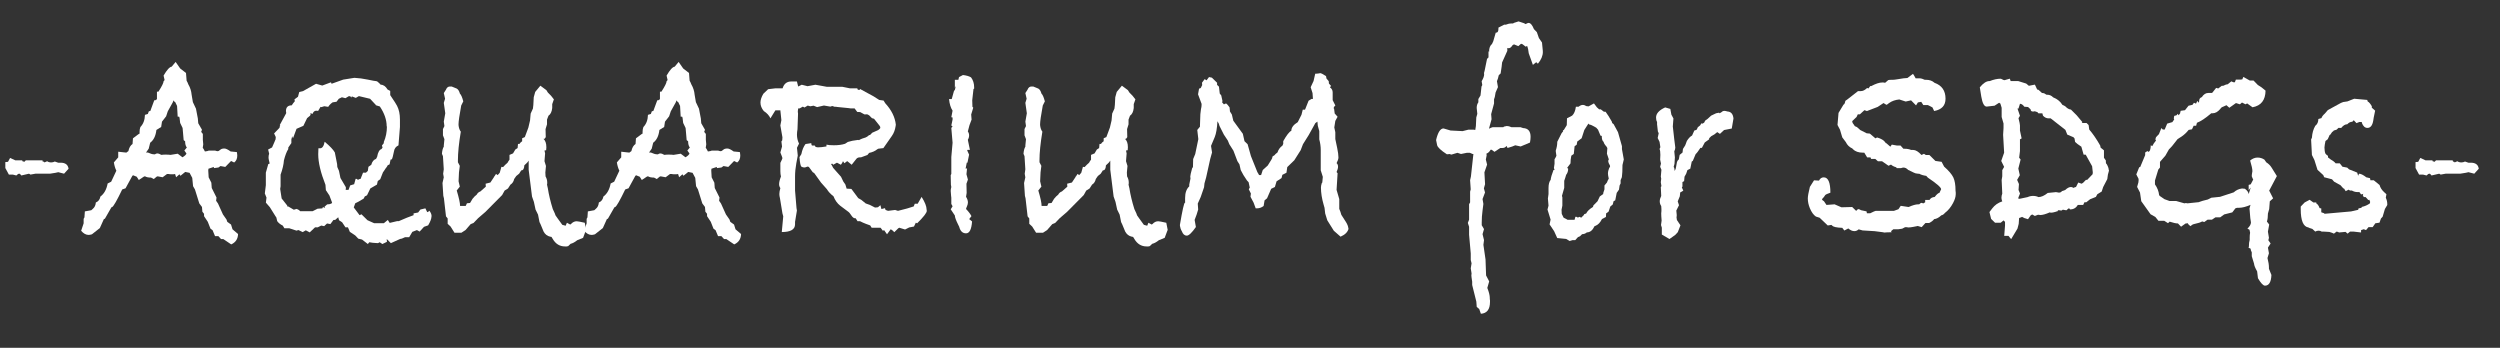 <?xml version="1.0" encoding="UTF-8"?><svg id="b" xmlns="http://www.w3.org/2000/svg" width="614.46" height="85.48" viewBox="0 0 614.46 85.48"><rect x="0" y="0" width="614.46" height="85.48" fill="#333333" stroke="none"/><defs><style>.d{fill:#fff;}</style></defs><g id="c"><g><path class="d" d="M16.87,41.45l-1.12,1.24-1.43-.37-.66,.15-1.38,.22h-3.57l-1.22,.22-.36-.22-1.89,.44c-.2-.29-.37-.44-.51-.44-.2,0-.44,.15-.71,.44l-.87-.22h-.97l-.87-1.61v-1.46l.66-.07,.51-.95,1.27,.58h1.73v.21l.51,.16,.36-.37h4.08l.1,.37,.2-.07,.2,.22,.66-.29c.27,.2,.61,.29,1.02,.29,.27,0,.56-.07,.87-.22l.82,.29h.61c1.15,0,1.8,.49,1.94,1.47Z"/><path class="d" d="M58.51,57.51c-.03,1.22-.6,2.07-1.68,2.56l-1.94-1.31h-.56l-.66-.73h-.82l-.61-1.46-.51-.37-.66-1.68-.92-1.39v-.58l-.41-.51-.1-1.17-.66-.88-1.07-3.43-.46-.8-.2-2.04-.66-1.24-1.07-.22-1.17,.95-.25-.37-.82,.73-.25-.8c-.17,.05-.43,.07-.76,.07-.37,0-.65-.02-.82-.07h-.41l-1.07,.8-1.17-.22h-.2l-.82,.66-.66-.36c-.65,0-1.12-.1-1.43-.29h-.25l-1.33,.88-.51-.8-.92-.37-.2,.22c-.75,1.41-1.29,2.41-1.63,2.99l-.82,.29c-1.29,2.68-2.11,4.11-2.45,4.31l-.2,.07-1.63,2.85h-.2l-1.02,2.26-1.94,1.53c-.34,.1-.61,.15-.82,.15-.65,0-1.26-.34-1.83-1.02l.61-1.83v-1.1l.2-.37,.1-1.46,1.58-.29,.41-.37c.41-.34,.65-.85,.71-1.53,.61-.24,.98-.73,1.12-1.46,.92-.68,1.51-1.75,1.78-3.21l.87-.44,1.27-2.7c-.27-.54-.48-1.22-.61-2.04l1.07-1.24v-1.39l1.99,.22,.51-.37c.17-.83,.51-1.41,1.02-1.75l.1-1.39,1.07-.8c.1-.1,.29-.22,.56-.37v-.44c0-.44,.07-.83,.2-1.17,.71-.73,1.09-1.73,1.12-2.99l.71-.22,.25-.66,.36-.07,.97-2.63h.25l.41-.27v-1.85h.36c.85-1.31,1.27-2.17,1.27-2.56l.25-.29-.25-1.1c.82-1.41,1.48-2.14,1.99-2.19l.97-1.17,1.12,1.61,1.43,1.1,.15,1.9c.17,.29,.31,.58,.41,.88,.48,.83,.75,1.68,.82,2.56l.31,1.83,.76,1.61,.46,2.41,.1,1.17,.92,1.61-.2,.51,.41,.51v1.46l.1,1.1c-.1,.73-.15,1-.15,.8l.25,.37,.31,.58c.44-.05,.76-.12,.97-.22h1.53c.27,.1,.48,.15,.61,.15,.2,0,.42-.11,.64-.33,.22-.22,.57-.33,1.04-.33,.34,0,.85,.24,1.53,.73l1.53,.15c.07,.39,.1,.68,.1,.88,0,.73-.25,1.29-.76,1.68l-.76-.37-1.43,1.46-1.17-.22-.51,.36-1.12,.15v-.29l-1.33,.44-.05,.44,.1,1.68,.66,1.31,.1,1.31,1.17,2.34-.1,.8,.46,.66,1.22,2.7,.87,1.24,.2,.58,.92,.66,.36,1.17,1.38,1.17Zm-12.59-19.72h-.05l-.56-.8,.61-.73c-.28-.34-.42-.85-.42-1.53l-.36-.29-.26-2.98-.6-1.25-.15-1.25-.1-.29h-.36l-.15-2.63-.46-.95-.25-.15-.15-.29-.2,.51-1.22,2.19-.41,1.24-1.02,1.31-.2,1.31-1.17,.73c-.17,1.46-.68,2.51-1.53,3.14l-.36,1.46-.66,.95h.46c.61,.29,1.12,.44,1.53,.44h.2c.2-.15,.41-.22,.61-.22,.24,0,.51,.1,.82,.29l.2,.07c.2-.05,.53-.07,.97-.07,.54,0,.95,.02,1.22,.07l1.78-.29,1.17,.88c.58-.34,.92-.68,1.02-1.02,0,.05,.02,.07,.05,.07v.07Z"/><path class="d" d="M106.05,53.2c0,.54-.27,1.27-.82,2.19l-1.02,.36-1.07,1.17-.67-.37-1.13,.44-.77,1.31h-1.02c-.55,.28-.94,.42-1.18,.42l-2.3,1.04-1.02-1.02,.05,.7-1.12,.54-.66-.44-.41,.22-.66-.04c-.34,0-.83-.06-1.48-.18l-.36,.44-1.43-1.1-.92-.22-.76-.8-1.32-.88-.46-1.1h-.61l-.82-1.24-.76-.51-.2-.73-.76,.66h-.41l-.76,1.02-.82-.15-.71,.66-.71-.15-.87,.44h-.66l-1.31,1.24-.96-.51-.76,.44-1.06-.51-.46,.15-1.77-.58h-1.21l-.4-.66c-.61-.29-1.06-.66-1.37-1.1l-.2-.88-.25-.37-1.37-2.19-.96-1.1,.15-1.24-.41-1.02,.25-2.04v-3.07l.6-2.12c.21,0,.32-.07,.32-.22,0-.1-.04-.29-.13-.58-.08-.29-.13-.56-.13-.8,0-.34,.05-.66,.15-.95l-.25-1.02,.97-.51c.17-.39,.37-.85,.61-1.39,0-.05,.03-.13,.1-.26,.07-.12,.12-.23,.15-.33l.05-.58-.41-.88,1.33-1.39,.1-.51,.1-.15h-.15l1.58-2.9v-.29c-.03-.1-.05-.17-.05-.22,0-.97,.48-1.45,1.43-1.45,.17-.29,.42-.63,.76-1.02l-.1-.44,.87-.65,.31-1.16,.92-.22,3.21-1.81,1.53,.44,2.14-.8,.15,.36,2.85-1.02,2.75-.44c1.05,.05,2.16,.2,3.31,.44,1.15,.24,1.83,.37,2.04,.37s.51,.22,.92,.66l.2,.22c.65,0,1.21,.39,1.68,1.17l.66,.37v1.02c1.02,1.51,1.58,2.39,1.68,2.63,.48,.93,.71,2.04,.71,3.36v1.83c-.1,1.07-.22,2.58-.36,4.53-.65,.29-1.02,.8-1.12,1.53-.2,1.02-.37,1.66-.51,1.9l-.31,.07-.25,1.17-.46,.22-.15,.29-.15,.22c-.14,.15-.32,.41-.56,.8l-.31,.44-.66,1.68-.61,.44-.2,.88-1.63,.95-.81,1.68-.56,.29-.25,.51-1.22,.73-.87,.44-.36,1.02,1.43,1.9,.46-.22,1.48,1.46,1.63,.73h2.4l.97-.8,.46,.73,1.84-.44h.41c1.43-.63,2.63-1.12,3.62-1.46v-.44l1.12-.22,.56-.73,1.22-.29,.46,.95c.27-.1,.44-.22,.51-.37,.37,.44,.56,.9,.56,1.39Zm-11.01-22.14c0-1.6-.56-3.23-1.68-4.89-.85-.24-1.17-.36-.97-.36l-1.43-1.53-2.75-.66-.76,.44-.97-.37-.15,.29-.2-.29-.36-.07-.87,.51-.87-.22-.76,.37-.56,.73-.97,.15c-.48,.34-.83,.71-1.07,1.1l-.97-.15-.71,.22-.2-.07-.61,1.02c-.1-.05-.25-.07-.46-.07-.41,0-.71,.27-.92,.8l-.51-.22,.05,.37-.15,.29-.71,.58-.92,1.9-1.68,.73-.87,2.34-.2-.51c-.03,.15-.1,.41-.2,.8v.88l-.76,1.1v.37c-.41,.63-.76,1.56-1.07,2.78-.07,1.02-.34,2.19-.82,3.51v2.85l-.1,.66,.36,2.34,1.38,1.75v.22h.25l1.36,.8c.6-.15,.79-.22,.55-.22,.44,.1,.77,.29,1.01,.58h3.07l1.21-.61,1.17-.08,.15-.33,.46,.22v-.29l-.25,.15,.82-.73c.41,0,.76-.07,1.07-.22l.15-.22-.66-1.75-.87-1.31-.1-1.31c-1.19-3.02-1.78-5.52-1.78-7.52,0-.63,.02-1.12,.05-1.46h.41c.54,0,.92-.54,1.12-1.61,1.29,1.07,2.12,1.95,2.5,2.63l.56,2.85,.05,.73,.41,.95,.36,1.75,1.33,2.26v.37c-.03,.15-.05,.24-.05,.29h.71l.41-1.1,.97-.29,.36-1.31h.2c.2,0,.31,.1,.31,.29,.24-.19,.48-.29,.71-.29l.61-1.53h.71l.46-.43,.15-1.01,.7-.49c.2-.78,.6-1.26,1.18-1.46l.26-.51c.2-1.12,.56-1.75,1.07-1.9l.26-.36-.15-.51,.46-.58v-.29c.51-1.17,.76-2.43,.76-3.79Z"/><path class="d" d="M144.02,56.56l-.71,1.9-1.43,.58c-.61,.49-1.16,.78-1.63,.88l-.61,.58c-.07,0-.19,.02-.36,.07h-.41c-1.29,0-2.29-.61-3.01-1.83l-.31-.51-.36-.07c-.68-.15-1.21-.56-1.58-1.24-.24-.58-.49-1.19-.76-1.83l-.25-.51-.36-1.83-.61-1.24-.41-1.9-.46-1.31-.82-6.57v-2.26l-.31,.44-.76,.73c-.03,.83-.29,1.24-.76,1.24l-.51,.8-.71,.58-.51,.73c-.14,.63-.44,1.1-.92,1.39l-.61,.95-.82,.51-.61,1.1-4.13,4.16-1.78,1.53-1.12,1.17-.71,.29-1.27,1.46-1.02,.66h-1.68l-.97-1.54-.71-.66v-1.32l-.41-.51-.51-4.46-.15-.59-.2-3.15,.31-1.39-.15-.88,.15-1.1-.2-3.22-.25-.59c.06-.78,.21-1.37,.46-1.76v-.29l.15-1.54-.36-.95v-1.54l.36-.73-.15-1.1,.36-2.05-.36-2.56,.31-1.02-.31-1.39,.52-.81c.21-.54,.54-.8,.99-.8h.42l1.25,.51c.35,.2,.61,.61,.78,1.24,.28,.24,.56,.88,.83,1.9l-.51,1.02c-.44,2.39-.66,3.92-.66,4.6v.22c.07,.68,.25,1.22,.56,1.61-.48,2.87-.71,5.21-.71,7.01v.51l.46,.88-.2,1.61-.1,2.19,.31,1.31-.76,.95c.54,1.8,.82,3.07,.82,3.8h1.38c.07-.19,.17-.41,.31-.66l.76-.07,.61-1.02c.34-.44,.68-.78,1.02-1.02,.2-.39,.51-.66,.92-.8l1.33-1.17-.05-.73,1.17-.29,.87-1.31,.05-.15,.1-.07,.36-.58,.41,.29,.51-.58,.41-1.46,.41,.07c.34-.39,.71-.75,1.12-1.1l.15-.29,.31-.44v-1.17l.87-.37,.56-.95,.56-.36,.1-1.02h.36c.14-.24,.36-.46,.66-.66v-.73l.66-.29,.87-2.34,.41-1.75,.15-1.68,.56-1.24,.1-.88,.1-1.9,.36-1.31,1.27-1.53,1.48,1.1,.36,.58c.54,.49,1.04,1.05,1.48,1.68l-.41,1.17v.95c-.1,.93-.41,1.56-.92,1.9l-.36,.95v1.17l-.36,1.17,.05,1.97c-.14,.29-.29,.44-.46,.44-.03,0-.08-.02-.15-.07,.51,.44,.76,1.14,.76,2.12,0,.34-.02,.58-.05,.73l-.41,.07,.15,.73-.15,1.9,.36,1.17-.15,1.61c.03,.2,.05,.51,.05,.95,.27,.49,.41,.97,.41,1.46v.29c-.03,.1-.05,.2-.05,.29l.2,.88c.24,1.56,.64,3.26,1.22,5.11l.51,1.1,.15,.44,.51,.73,1.17,1.61,.82,.22,.31-.73,.82,.44,.2-.15c.41-.44,.87-.66,1.38-.66,.24,0,.9,.12,1.99,.37l.36,1.83Z"/><path class="d" d="M182.14,57.51c-.03,1.22-.6,2.07-1.68,2.56l-1.94-1.31h-.56l-.66-.73h-.82l-.61-1.46-.51-.37-.66-1.68-.92-1.39v-.58l-.41-.51-.1-1.17-.66-.88-1.07-3.43-.46-.8-.2-2.04-.66-1.24-1.07-.22-1.17,.95-.25-.37-.82,.73-.25-.8c-.17,.05-.43,.07-.76,.07-.37,0-.65-.02-.82-.07h-.41l-1.07,.8-1.17-.22h-.2l-.82,.66-.66-.36c-.65,0-1.12-.1-1.43-.29h-.25l-1.33,.88-.51-.8-.92-.37-.2,.22c-.75,1.41-1.29,2.41-1.63,2.99l-.82,.29c-1.29,2.68-2.11,4.11-2.45,4.31l-.2,.07-1.63,2.85h-.2l-1.02,2.26-1.94,1.53c-.34,.1-.61,.15-.82,.15-.65,0-1.26-.34-1.83-1.02l.61-1.83v-1.1l.2-.37,.1-1.46,1.58-.29,.41-.37c.41-.34,.65-.85,.71-1.53,.61-.24,.98-.73,1.12-1.46,.92-.68,1.51-1.75,1.78-3.21l.87-.44,1.27-2.7c-.27-.54-.48-1.22-.61-2.04l1.07-1.24v-1.39l1.99,.22,.51-.37c.17-.83,.51-1.41,1.02-1.75l.1-1.39,1.07-.8c.1-.1,.29-.22,.56-.37v-.44c0-.44,.07-.83,.2-1.17,.71-.73,1.09-1.73,1.12-2.99l.71-.22,.25-.66,.36-.07,.97-2.63h.25l.41-.27v-1.85h.36c.85-1.31,1.27-2.17,1.27-2.56l.25-.29-.25-1.1c.82-1.41,1.48-2.14,1.99-2.19l.97-1.17,1.12,1.61,1.43,1.1,.15,1.9c.17,.29,.31,.58,.41,.88,.48,.83,.75,1.68,.82,2.56l.31,1.83,.76,1.61,.46,2.41,.1,1.17,.92,1.61-.2,.51,.41,.51v1.46l.1,1.1c-.1,.73-.15,1-.15,.8l.25,.37,.31,.58c.44-.05,.76-.12,.97-.22h1.53c.27,.1,.48,.15,.61,.15,.2,0,.42-.11,.64-.33,.22-.22,.57-.33,1.04-.33,.34,0,.85,.24,1.53,.73l1.53,.15c.07,.39,.1,.68,.1,.88,0,.73-.25,1.29-.76,1.68l-.76-.37-1.43,1.46-1.17-.22-.51,.36-1.12,.15v-.29l-1.33,.44-.05,.44,.1,1.68,.66,1.31,.1,1.31,1.17,2.34-.1,.8,.46,.66,1.22,2.7,.87,1.24,.2,.58,.92,.66,.36,1.17,1.38,1.17Zm-12.59-19.72h-.05l-.56-.8,.61-.73c-.28-.34-.42-.85-.42-1.53l-.36-.29-.26-2.98-.6-1.25-.15-1.25-.1-.29h-.36l-.15-2.63-.46-.95-.25-.15-.15-.29-.2,.51-1.22,2.19-.41,1.24-1.02,1.31-.2,1.31-1.17,.73c-.17,1.46-.68,2.51-1.53,3.14l-.36,1.46-.66,.95h.46c.61,.29,1.12,.44,1.53,.44h.2c.2-.15,.41-.22,.61-.22,.24,0,.51,.1,.82,.29l.2,.07c.2-.05,.53-.07,.97-.07,.54,0,.95,.02,1.22,.07l1.78-.29,1.17,.88c.58-.34,.92-.68,1.02-1.02,0,.05,.02,.07,.05,.07v.07Z"/><path class="d" d="M225.41,54.88l-.31-.15-.46,.95-1.17,.22-1.02,.51-1.43-.44-.25,.15-.97,.95c-.24-.29-.53-.54-.87-.73l-.92,1.24-.71-1.02-.31,.15c-.1-.15-.21-.29-.33-.44-.12-.15-.2-.24-.23-.29h-2.19l-.36-.58c-.27-.1-.61-.22-1.02-.37-.51-.19-1-.41-1.48-.66h-.61l-.46-.73h-.2c-.27,0-.57-.24-.89-.73-.32-.49-.54-.75-.64-.8-.68-.49-1.38-1.01-2.09-1.57-.71-.56-1.26-1.33-1.63-2.3-.71-.54-1.26-1.12-1.63-1.75l-1.43-1.61-1.68-2.34-.36-.22-.97-1.31-.36-.07-.15,.07c-.2,.1-.41,.15-.61,.15s-.43-.06-.66-.18c-.24-.12-.41-.91-.51-2.37l.46-.73c.2-1.02,.54-1.85,1.02-2.48l1.43-.22v.15c0,.15,.05,.29,.15,.44h.71c.03,.29,.31,.44,.82,.44s1.19-.07,2.04-.22v-.44c.41,.1,1.02,.15,1.83,.15,1.09,0,2-.12,2.75-.37l.66-.44,1.12-.29,1.43-.22,.2,.07,.25-.15c.27-.15,.73-.32,1.38-.51l.41-.22,.46-.37h.2l.56-.58,1.48-.66c.34-.24,.51-.44,.51-.58,0-.19-.08-.39-.26-.58l-1.28-1.61-.51-.15-.31-.29c-.2-.29-.49-.51-.87-.66l-.66,.03-1.07-.58-.71-.03-.66-.88h-1.02l-.51-.07-2.9-.29-.15-.07-.2,.07-.71-.22-.46,.15-1.58-.27-1.68,.39-.87-.35-.81,.15-.62-.18-.8,.48-.41-.22-.77,.44h-.36c-.07,.39-.1,.68-.1,.88,0,.1,.02,.2,.05,.29v.29l-.13,3.67c-.08,.44-.13,.88-.13,1.32,0,.78,.17,1.52,.51,2.2l-.51,1.03,.2,1.91-.36,1.91c-.2,1.08-.31,2.18-.31,3.3v3.38l.36,4.33,.1,.59-.46,2.79v.59c0,1.27-1.09,1.91-3.26,1.91l.36-3.87-.2-.73-.61-3.72c-.1-.39-.15-.73-.15-1.02,0-.39,.08-.88,.25-1.46-.2-.29-.31-.61-.31-.95,0-.49,.15-1.12,.46-1.9-.1-.39-.15-.83-.15-1.31v-2.04c.34-.68,.51-1.07,.51-1.17s-.17-.56-.51-1.39l.41-1.46-.15-1.24,.2-.29,.05-.73-.51-2.92,.25-1.31-.25-2.41h-1.22l-1.22,1.97c-.31-.69-.85-1.29-1.63-1.79-.54-.65-.82-1.34-.82-2.09,0-.65,.24-1.37,.71-2.16l1.17-1.12,1.83-.22h1.73c.34-1.12,1.05-1.68,2.14-1.68h1.38l.31,1.24,.87-.44,1.43,.36,1.94-.36,2.8,.51h3.82l1.83,.37h1.83l.15,.37h.51v-.22l3.36,1.83,1.38,.88,1.07,.15,.41,.66c1.53,1.66,2.4,3.41,2.6,5.26l-.05,.37c-.14,.93-.44,1.73-.92,2.41l-2.09,2.99-1.27,.15-.25,.15c-.54,.44-1.21,.73-1.99,.88l-.41,.51-1.58,.58h-.25c-.34,0-.61,.1-.82,.29l-1.22,1.53-1.07-.88-.15,.07-.56,.44-.36-.51c-.07,.24-.24,.54-.51,.88l-.97-.51-.92,.51-.25-.29-.31,.14,.15,.15,.41,.79,1.92,2.16,.56,1.17,.51,.73,.31,1.02,1.17,.07,1.68,2.26,.77,.44,1.07,.87,1.02,.36,1.27,.65,.71-.07,.61-.51,.25,.95,.87-.22,.15,.44,.61,.22,1.73-.22,.71,.22,2.24-.58,1.63-.51,.26-.66h.71l.97-1.68c.82,1.31,1.22,2.34,1.22,3.07l.05,.36c0,.49-.82,1.53-2.45,3.14Z"/><path class="d" d="M239.42,21.8l-.15,.07-.31,2.77,.05,1.61,.2,.22-.51,1.68,.1,1.24-.52,1.39c-.15,.63-.29,1.14-.4,1.53,.21,.29,.31,.61,.31,.95,0,.39-.1,.76-.31,1.1l.51,2.48h-.61l-.05,.15,.46,1.02-.4,1.97h-.17l-.29,1.46c.17,0,.29-.02,.36-.07l-.15,1.46,.36,1.31-.36,1.02,.05,2.26-.15,.95c.31,.49,.46,.95,.46,1.39,0,.29-.08,.61-.23,.95-.15,.34-.23,.56-.23,.66,.61,.63,1.05,1.22,1.33,1.75l-.56,.73,.71,.58c-.14,1.95-.63,2.92-1.48,2.92s-1.41-.54-1.68-1.61l-.25-.51c-.54-1.07-.82-1.83-.82-2.26l-1.02-1.53,.46-.73-.31-.58v-1.53l-.06-.51c-.06-.49-.09-.88-.09-1.17s.05-.61,.15-.95l-.1-.58-.05-2.34,.15-.29v-4.16l.31-3.51-.31-3.65,.31-.37-.31-.22,.31-1.46v-.51l-.31-.07,.31-1.61c-.46-.68-.75-1.63-.87-2.85h.66l.61-2.19,.1,.15,.31-1.17-.25,.44v-1.97h.87l.15-.66,.97-.51c.85,.1,1.51,.29,1.99,.58,.51,.68,.76,1.49,.76,2.41v.36Z"/><path class="d" d="M286.97,56.56l-.71,1.9-1.43,.58c-.61,.49-1.16,.78-1.63,.88l-.61,.58c-.07,0-.19,.02-.36,.07h-.41c-1.29,0-2.29-.61-3.01-1.83l-.31-.51-.36-.07c-.68-.15-1.21-.56-1.58-1.24-.24-.58-.49-1.19-.76-1.83l-.25-.51-.36-1.83-.61-1.24-.41-1.9-.46-1.31-.82-6.57v-2.26l-.31,.44-.76,.73c-.03,.83-.29,1.24-.76,1.24l-.51,.8-.71,.58-.51,.73c-.14,.63-.44,1.1-.92,1.39l-.61,.95-.82,.51-.61,1.1-4.13,4.16-1.78,1.53-1.12,1.17-.71,.29-1.27,1.46-1.02,.66h-1.68l-.97-1.54-.71-.66v-1.32l-.41-.51-.51-4.46-.15-.59-.21-3.15,.31-1.39-.15-.88,.15-1.1-.2-3.22-.25-.59c.06-.78,.21-1.37,.46-1.76v-.29l.15-1.54-.36-.95v-1.54l.36-.73-.15-1.1,.36-2.05-.36-2.56,.31-1.02-.31-1.39,.52-.81c.21-.54,.54-.8,.99-.8h.42l1.25,.51c.35,.2,.61,.61,.78,1.24,.28,.24,.56,.88,.83,1.9l-.51,1.02c-.44,2.39-.66,3.92-.66,4.6v.22c.07,.68,.25,1.22,.56,1.61-.48,2.87-.71,5.21-.71,7.01v.51l.46,.88-.2,1.61-.1,2.19,.31,1.31-.76,.95c.54,1.8,.81,3.07,.81,3.8h1.38c.07-.19,.17-.41,.3-.66l.77-.07,.61-1.02c.34-.44,.68-.78,1.02-1.02,.2-.39,.51-.66,.92-.8l1.33-1.17-.05-.73,1.17-.29,.87-1.31,.05-.15,.1-.07,.36-.58,.41,.29,.51-.58,.41-1.46,.41,.07c.34-.39,.71-.75,1.12-1.1l.15-.29,.31-.44v-1.17l.87-.37,.56-.95,.56-.36,.1-1.02h.36c.13-.24,.36-.46,.66-.66v-.73l.66-.29,.87-2.34,.41-1.75,.15-1.68,.56-1.24,.1-.88,.1-1.9,.36-1.31,1.27-1.53,1.48,1.1,.36,.58c.54,.49,1.04,1.05,1.48,1.68l-.41,1.17v.95c-.1,.93-.41,1.56-.92,1.9l-.36,.95v1.17l-.36,1.17,.05,1.97c-.14,.29-.29,.44-.46,.44-.04,0-.09-.02-.15-.07,.51,.44,.76,1.14,.76,2.12,0,.34-.02,.58-.05,.73l-.41,.07,.15,.73-.15,1.9,.36,1.17-.15,1.61c.03,.2,.05,.51,.05,.95,.27,.49,.41,.97,.41,1.46v.29c-.03,.1-.05,.2-.05,.29l.21,.88c.24,1.56,.64,3.26,1.22,5.11l.51,1.1,.15,.44,.51,.73,1.17,1.61,.82,.22,.3-.73,.82,.44,.2-.15c.41-.44,.87-.66,1.38-.66,.24,0,.9,.12,1.99,.37l.36,1.83Z"/><path class="d" d="M331.46,56.2c-.21,.83-.86,1.48-1.97,1.97l-1.66-1.46-1.6-2.56-.52-1.68-.16-1.39-.21-.73c-.45-1.56-.67-2.97-.67-4.24,0-.29,.06-.66,.2-1.1l.13-.15,.13-1.39-.51-1.61v-4.97c0-.88-.12-1.75-.36-2.63v-2.04l-.36-1.31-.1-1.02-.51,.37-1.62,2.92-1.42,2.27-.56,1.46-1.57,2.48-1.73,1.68-.2,1.39-1.01,.51-.2,.8-1.22,.8-.41,1.39-.91,.44-1.02,2.34-.61,.51c-.04,.24-.11,.7-.23,1.38-.51,.39-1.06,.58-1.64,.58h-.31l-.51-1.39-.77-1.46,.1-.8-.51-1.02,.25-.51-.05-.07-.25-1.17-.41-.44c-.65-.92-1.16-1.78-1.53-2.56l-.31-1.39-.51-.8-.97-2.56-1.02-1.61-.36-.88-.97-1.46-1.07-2.12c-.07-.39-.24-.78-.51-1.17-.1,1.75-.32,3.04-.66,3.87l-.92,2.19,.25,1.61-.45,1.61-1,4.53-.41,1.46-.1,.95-.83,2.41-.72,1.61,.1,1.46c-.21,.78-.49,1.63-.87,2.55l.31,1.75c-.99,1.41-1.73,2.12-2.24,2.12-.54,0-.95-.36-1.22-1.1-.24-.39-.39-.83-.46-1.31v-.29c.61-3.6,1.02-5.4,1.22-5.4,.03,0,.05,.02,.05,.07v-1.24c0-1.27,.34-2.21,1.02-2.85v-.44l.3-1.46-.05-.51c0-.24,.15-.92,.46-2.04l.2-.29,.05-1.97,.51-1.24,.76-3.65-.26-2.26,.66-.8v-.22l.1-2.85,.15-1.24c.1-.39,.15-.73,.15-1.02v-.29l-.87-2.34,.25-1.39,.41-.15,.36-.73-.05-.58,.66-.88,.46,.29,.61-.8,.71,.15,1.27,1.25v.52l.46,.44,.2,1.7,.36,.44,.31,1.4-.1,.3,.46,.52c.2-.15,.39-.22,.56-.22,.2,.15,.48,.46,.82,.95l.1,1.02,.46,.73,.36,1.53,2.34,3.21,.41,1.83,.76,.73,.82,2.92,1.58,3.94s.14,.22,.31,.51l.1,.22h.51l.41-1.24,1.22-1.1c.78-1.22,1.17-1.87,1.17-1.97,0-.05-.03-.07-.1-.07h-.05c.17-.19,.39-.37,.66-.51,.07-.15,.31-.37,.71-.66,.24-.73,.65-1.29,1.22-1.68l.2-.44v-.66c.82-1.46,1.48-2.31,1.99-2.56,0-.78,.53-1.48,1.58-2.12l.92-1.83,.31-1.24h.56c.41-.97,.7-1.7,.87-2.19l.71-.44h.36l-.1-1.44-.46-1.44,.71-1.52,.41-1.8c.31,0,.59-.02,.87-.07,.27-.05,.39-.07,.36-.07,.2,0,.68,.24,1.43,.73l.1,.58,.56,.66,.05,.58,.51,.58-.25,.37c.44,.29,.66,.71,.66,1.24v1.9c.07,.15,.29,.58,.66,1.31l-.35,.37-.06,.36,.1,.07,.15,1.17,.71,.8-.56,1.02-.25,1.61,.25,1.17v1.68l.46,2.19c.2,.97,.31,1.75,.31,2.34,0,.34-.15,.8-.46,1.39,.24,.2,.36,.49,.36,.88,0,.34-.12,.78-.36,1.31l.25,.29-.25,4.09,.66,2.26v2.41c.2,.44,.37,.93,.51,1.46,.07,.15,.44,.73,1.12,1.75,.37,.58,.58,1.12,.61,1.61Z"/><path class="d" d="M379.21,12.74c0,.97-.41,1.95-1.22,2.92l-.41-.37-.82,.66-1.02-2.85c-.07-.73-.2-1.34-.41-1.83l-.31,.22-.87-.66-.31-.07-.66,.58-1.07-.44-.36,.22c-.31,.49-.61,.73-.92,.73-.14,0-.25-.02-.36-.07v.72c-.35,.78-.77,1.73-1.28,2.85-.03,.49-.15,1.39-.36,2.7l-.46,.44-.2,.8-.25,.66,.25,1.46-.58,1.32-.19,1.1-.19,.58v1.02l-.71,2.63,.1,1.24c-.03,.2-.22,.88-.56,2.05l-.05,.29c.34-.19,.62-.32,.86-.37h2.64l.15-.15c.41-.1,.64-.15,.71-.15,.34,0,.71,.1,1.12,.29h2.23l.66,.22c1.22,.05,1.83,.77,1.83,2.15,0,.4-.05,.87-.15,1.41l-2.29,.96-1.33-.29c-.37,.19-1,.41-1.89,.66l-.25-.51c-.24,.34-.56,.51-.97,.51h-.56l-1.43,.95-.71-.51h-.25c-.27,.49-.61,.8-1.02,.95l.05,.44-.2,1.02,.31,1.24-.66,1.9,.16,2.92-.29,1.01,.28,1.02-.61,1.61,.15,.88s.05,.17,.05,.37c0,.05-.07,.57-.2,1.57-.14,1-.2,1.98-.2,2.96v.66s.22,.36,.56,.95l-.36,1.24,.36,1.46-.15,1.17,.52,3.58,.14,3.94,.76,1.46-.46,1.61c.41,1.02,.61,1.85,.61,2.48v.22c0,.1,.02,.22,.05,.36v.37c0,1.85-.75,2.82-2.24,2.92l-.41-1.17-.61-.51-.1-1.31-1.02-4.09v-.8c-.14-.88-.2-1.39-.2-1.53,0-.24,.02-.41,.05-.51l-.2-1.24,.2-1.24-.2-.8v-1.61l-.41-4.6v-1.97l-.31-.95,.31-.8v-3.8l.25-.44v-2.63l.15-.58-.15-2.26,.2-.88c.07-.83,.27-2.68,.61-5.55h-.2l-.66-.29h-.76l-1.43,.29-.87-.29-1.48,.44-.51-.15c-.17,.05-.37,.07-.61,.07-1.5-.97-2.29-1.73-2.4-2.26l-.25-1.24c.44-1.9,1.05-2.85,1.83-2.85,.03,0,.61,.17,1.73,.51l2.96,.15,1.43-.36h1.22l.46,.07,.15-.95,.1-2.12,.25-.88-.15-1.46c0-.54,.13-1,.41-1.39v-.8l.53-.88,.24-2.19,.19-.36-.15-.95c.41-.68,.61-1.24,.61-1.68l-.05-.44c0,.39,.25-.73,.76-3.36l.36-.37v-1.61l.15,.36v-.22c0-.83,.24-1.44,.71-1.83l.31-.66,.61-2.12h.1c.37,0,.56-.32,.56-.95v-.29l1.43-.73h.41c.44-.19,.9-.29,1.38-.29h.36l.25-.15,1.12-.36,1.33,.44c.07,.05,.2,.12,.41,.22,.34-.19,.58-.29,.71-.29,.48,0,.92,.51,1.33,1.53l.71,.73,.51,1.46,.76,1.1,.2,2.04v.22Z"/><path class="d" d="M399.09,39.25l-.31,1.31c0,1.27-.05,2.26-.15,2.99l-.31,.73v.8l-.25,.51-.15,1.02-.56,.8-.36,1.83-.41,.22-.2,.8-.61,.51-.41,1.24-.61,.44-.05,.88-.97,.51c-.44,.88-.99,1.44-1.63,1.68l-.2,.07c-.48,1.02-1.1,1.53-1.89,1.53-.34,.29-.73,.44-1.17,.44l-.51,.51-.51,.22-.66,.73h-.66l-.71,.22-.87-.51-2.19-.22-.76-1.68-1.12-1.68,.25-1.17-.76-2.48,.25-.95-.15-1.75,.15-1.1v-1.46c0-.92,.18-1.61,.53-2.04,.04-.49,.26-1.29,.69-2.41h.26l-.15-.51,.15-1.02v-1.1c.27-.44,.42-.73,.46-.88l-.15-1.02v-.29c.24-.68,.36-1.39,.36-2.12l1.07-2.12c.17-.19,.29-.34,.36-.44l-.05-.29h.2l.76-1.24,.05-1.68,1.27-.66c.47-.44,.78-1.17,.92-2.19h.66c.37-.29,.71-.44,1.02-.44s.59,.1,.87,.29l.56,.07,1.33-.73,.71,.95,.56,.51h.41l.76,.58h.41c.44,.58,.95,1.39,1.53,2.41l.1,.37,.36,.29,1.07,1.97,.97,3.43v.73l.46,2.56Zm-3.36,1.73l-.05-.37c-.24-.34-.38-.7-.41-1.09l.15-.36-.46-1.38,.1-1.38-.2-.36c-.44-.49-.68-.87-.71-1.17-.31-.19-.46-.68-.46-1.46l-.31-.07-.61-1.46-.46-.51-1.07-.58-.41-.15c-.2,0-.34-.1-.41-.29l-1.02,1.6-.66,2.03-1.07,.8-.15,.8-.51,.36-.2,1.89-.61,.44c-.14,.68-.2,1.31-.2,1.89l-.82,1.09,.25,.22c0,.58-.17,1.09-.51,1.52-.11,.44-.27,.92-.46,1.45v1.74l-.56,1.96,.1,.36v2.03l-.2,1.02,.05,1.02,.46,.94,.71,.36,.25,.15h1.73l.2-.73h.2c.2,0,.32,.07,.36,.22l.46-.22,.41,.22,.66-.66,.1-.22,.46-.15c.24-.54,.8-1.08,1.68-1.62l.1-.37,1.02-1.03,.56-1.18,.82-.58,.05-.36,.27-.8v-.95l.61-.73,.2-.51,.25-.44c-.14-.58-.2-1-.2-1.24,0-.44,.1-.9,.31-1.38l.2-.29Z"/><path class="d" d="M426.05,29.18l-.41,2.41-1.89,.37-1.02,.95-.66-.44-.71,.57-.76,.43-.51,.5-.02,.28-1.06,.76-.71,1.33h-.36c-.54,.83-.93,1.34-1.17,1.53l-.71,1.68-.25,.15c-.1,.39-.22,.97-.36,1.75l-.71,.36-.3,.88-.41,.73-.1,1.1-.41,.22v1.1l-.15,.22c.1,.24,.22,.51,.36,.8l-.76,.44-.1,.95-.51,1.24,.31,.95-.66,1.31c.07,.49,.1,.83,.1,1.02v.29c-.03,.15-.05,.27-.05,.36l.1,.66,.87,1.31-.66,1.68-.61,.66-1.43,1.02-1.88-1.1v-1.68l-.2-.66,.15-1.1c-.07-.78-.1-1.36-.1-1.75,0-.15,.02-.34,.05-.58v-.51l-.05-.73c-.24-.34-.36-.73-.36-1.17,0-.39,.12-.83,.36-1.31,0-.24-.03-.97-.1-2.19l.15-.22-.15-.95,.1-.88-.1-.51,.15-1.68-.31-.73,.2-.8-.2-.95c.03-.29,.05-.68,.05-1.17,0-.73-.07-1.22-.2-1.46l.2-.44-.2-1.31-.46-.95,.25-1.17-.2-.44-.2-1.75v-.58c-.17-.29-.25-.66-.25-1.1,0-.97,.75-1.8,2.24-2.48l1.27,.37,.25,1.39,.51,.95-.15,1.97c.1,.97,.22,2.04,.36,3.21l.15,1.17c.03,.1,.07,.37,.1,.8,0,.29-.09,.61-.25,.95l.15,1.46-.1,1.61-.2,.73,.15,.29,.1,.73c.2-.34,.32-.71,.36-1.1l.2-1.1c.1-.29,.25-.51,.46-.66l.2-1.1,.71-.58,.1-.88,.56-.88,.41-1.1c.44-.68,.87-1.12,1.27-1.31l.1-.22,.46-1.02,.51-.15,.15-.22,.2-.44,.56-.44,.31-.51,.31,.07,.41-.29,.2-.44,.61-.44,.87-.8,1.22-.58c.48-.1,.73-.15,.76-.15v.07s-.05,.02-.05,.07h.05c.14,0,.34-.1,.61-.29,.17-.19,.41-.29,.71-.29,.14,0,.37,.05,.71,.15,.88,.05,1.38,.63,1.48,1.75Z"/><path class="d" d="M480.68,47.8c0,.58-.22,1.29-.66,2.12-.54,1.02-1.21,1.83-1.99,2.41-.27,.34-.56,.54-.87,.58-.61,.58-1.21,.9-1.78,.95-.24,.34-.65,.66-1.22,.95h-.92l-.92,1.02-.97-.29-.31,.07-.76,.15c-.51,.1-.93,.15-1.27,.15-.07,0-.19-.02-.36-.07h-.41l-.71,.37-1.02,.15h-1.17l-.56,.46,.15,.27c-.78,0-1.39,.02-1.83,.07l-.25-.07-2.09-.27-2.96-.18-.97-.27c-.31,.29-.66,.44-1.07,.44-.48,0-.97-.22-1.48-.66l-.97,.51-.51-.66c-1.43-.05-2.26-.24-2.5-.58l-.2-.15c.1,0-.19,.05-.87,.15l-1.99-1.9-.92-.29c-.58-.39-1.07-1.07-1.48-2.04-.34-.83-.51-1.63-.51-2.41,0-.54,.17-1.48,.51-2.85l1.02-1.61,1.22,.07c.27-.54,.66-.8,1.17-.8,1.09,0,1.63,1.26,1.63,3.77-.71,.25-1.14,.44-1.27,.59-.17,.3-.42,.62-.76,.96v.22l.46,.34,.61,.9,1.99-.15,1.68,.73,2.65-.07,.97,.95,.46-.44c.2,0,.46,.09,.76,.28l1.33,.28,.1,.46h.82c.78-.39,1.22-.58,1.33-.58h4.48l1.12-.41,.56-.83,1.94,.29c.99-.44,1.77-.66,2.34-.66h.25c.24-.24,.44-.36,.61-.36,.1,0,.22,.05,.36,.15l.51-.29v-.58h1.07c.24-.44,.66-.68,1.27-.73,.47-.63,.87-.97,1.17-1.02l.41-.88c0-.44-1.09-1.39-3.26-2.85l-.41-.44c-.71-.1-1.27-.27-1.68-.51-.24,0-.46-.02-.66-.07h-.1c-.17,0-.83-.29-1.99-.88-.37-.39-.76-.58-1.17-.58-.14,0-.34,.05-.61,.15h-1.02l-.15-.22c-.54-.15-.97-.37-1.27-.66l-.61,.29-1.58-1.1h-1.02l-.66-.58h-1.02l-.15-.37h-.82l-.71-1.17h-.36c-1.05,0-1.87-.29-2.45-.87l-.1-.14c-.75-.34-1.29-.87-1.63-1.59l-.87-1.16-.56-1.88-.61-1.16,.25-2.97,1.22-2.03c.2-.05,.36-.36,.46-.94,.1-.05,.27-.17,.51-.36l2.6-2.03h.71c.48,0,.97-.24,1.48-.73h.31v.15l.51-.66h.25c1.09-.58,1.99-.88,2.7-.88h.25l.46,.07,.76-.66c.2-.05,.48-.07,.82-.07h.31c.24,0,.65-.05,1.25-.15,.59-.1,1.06-.17,1.4-.22l.92-.07,1.38-1.02c.1,.1,.32,.46,.66,1.1h1.12c.2,0,.58,.12,1.12,.36h.36c.82,0,1.5,.25,2.04,.74,1.8,.64,2.7,1.94,2.7,3.91,0,1.67-.93,2.68-2.8,3.02l-.41-.88c-.1-.05-.28-.15-.54-.29s-.45-.24-.59-.29h-1.12l-.51-.8-.82,.15-.46,.73-1.22-1.24-1.32,.29-1.58-.51c-.99,.1-1.82,.39-2.5,.88l-.1,.07c-.1,.1-.21,.18-.33,.26-.12,.07-.2,.11-.23,.11l-.71-.44-1.43,.95-2.65,1.02-.61-.22-1.12,1.02h-.51l-.31,.66-1.07,1.02,.1,.44,.56,.8,.51,.22,.82,.73,1.58,.8,.76,.07,1.38,1.17,.41-.22c.99,.29,1.65,.68,1.99,1.17l.15,.22h.1l1.02,.88,.36-.51,1.22,.22h.92l.71,.8h.36c.58,0,1.09,.1,1.53,.29h.51c.61,0,1.29,.41,2.04,1.24l.61-.29,.46,.29h.87l1.48,1.46,1.53,.22,.61,1.17c1.15,1.02,1.91,1.91,2.27,2.67,.36,.76,.54,1.84,.54,3.25,0,.1,.02,.24,.05,.44v.51Z"/><path class="d" d="M518.34,41.74v.22c-.03,.1-.05,.17-.05,.22l-.2,.73-.15,1.1-1.02,1.97-.36,1.1-1.07,.66-.36,.66-1.43,.58-.92,.73h-.46l-.31,.66h-1.33c-.41,.73-1.04,1.1-1.89,1.1-.14-.19-.22-.29-.25-.29-.07,0-.29,.17-.66,.51l-.87-.15-.36,.22-.97-.15,.25,.22c-.81,.29-1.41,.44-1.78,.44-.17,0-.29-.02-.36-.07-.99,.44-1.78,.66-2.4,.66-.03,0-.12-.02-.25-.07h-.25l-.76,.29-.66-.37-.36,.22-.66,.95-.92-.29c-.1-.05-.29-.15-.56-.29l-.1,.07-.61,.22-.1,1.44-.3,1.15-1.56,2.6-.65-.8h-1.05l.2-2.56v-.88l-.36-.37c-.14,.1-.37,.29-.71,.58h-1.38l-.97-.95-.41-1.68,.73-.95c.59-.78,1.4-1.34,2.43-1.68l-.07-.15c-.09-.29-.14-.54-.14-.73,0-.34,.07-.68,.2-1.02l-.15-3.36,.15-.88v-1.53l.46-.8-.71-1.46,.71-2.04-.25-4.38,.1-1.68v-1.1l-.46-1.61v-2.26l-.31-1.02-.31-.22-1.12,.73-1.94,.22c-.61,0-1.05-.83-1.33-2.48l-.36-2.26c.85-1.02,1.63-1.53,2.34-1.53h.1c.98-.39,1.87-.58,2.65-.58,.1,0,.25,.06,.46,.18,.2,.12,.39,.18,.56,.18-.03,0,.39-.12,1.27-.37l.2,.58h1.83l1.99,.62,.66,.55,1.48-.29,.56,1.2,.31,.07,.87,.78,.51,.07,.61,.37h.2c.54,0,1.02,.21,1.43,.64,.98,.38,1.75,1,2.29,1.86,.27,.1,.51,.21,.71,.36,.44,.48,.9,.74,1.38,.79l1.43,1.43,1.38,1.65-.15,.21h1.17l.51,.51,.15,1.1c.92,1.07,1.82,2.39,2.7,3.94,.03,.15,.07,.32,.1,.51l.82,.66v1.83l.46,.66c0,.39,.02,.63,.05,.73l.15,.15c.34,.58,.51,1.07,.51,1.46Zm-3.98,.51l-.15-1.39-1.58-2.85h-.51l-.56-1.96c-.75-.48-1.26-.87-1.53-1.16l-.15-.87-.25-.29-1.53-.65-.46-1.16-3.62-2.83h-.51c-.51,0-.97-.22-1.38-.66l-.15-.58h-.97l-.25-.29-.66-.22c-.1,.05-.24,.07-.41,.07-.31,0-.49-.1-.56-.31l-.05-.23-.62-.57-.92-.07c-.34-.48-.7-.72-1.07-.72l-.36,1.17h-.25l.61,1.78-.36,.59c.24,.94,.36,1.53,.36,1.78v1.26l.41,1.93-.41,.22v2.89c0,.1-.07,.64-.2,1.63l.36,.45-.56,2.22,.36,1.63-.66,1.15,.45,1.02-.1,1.46,.36,.88-.41,1.02,.05,.29,.51-.07,1.73-.37c.41-.19,.85-.29,1.33-.29,.51,0,.95,.1,1.32,.29,.68,0,1.44-.34,2.29-1.02,1.63-.15,2.26-.22,1.89-.22,.13,0,.29,.03,.46,.07,.17,.05,.29,.07,.36,.07,.37,0,.63-.12,.76-.36l.82-.29c.51-.49,.99-.73,1.43-.73,.17,0,.37,.07,.61,.22,.27-.15,.48-.22,.61-.22l.56-1.1,.82,.29,.36-.22,.71-.73h.31l1.33-1.39,.05-.58Z"/><path class="d" d="M559.62,43.27l-1.89,3.58,.97,1.9-.82,.73-.15,1.9-.31,1.1c0,.83-.08,1.49-.25,1.97l.56,.73-.31,1.75,.25,1.53-.15,.58,.56,.8-.66,1.02,.25,1.39-.36,1.17c.24,.92,.36,1.7,.36,2.34v.29l.61,1.53c-.07,1.75-.6,2.63-1.58,2.63-.44,0-1.02-.61-1.73-1.83l-.2-1.68c-.48-.83-.73-1.46-.76-1.9l-.56-1.83v-.95l-.25-.58v-.29l-.56-.29,.1-.22c0-.73,.07-1.29,.2-1.68v-.66c0-.34,.03-.71,.1-1.1l-.15-.73-.51-.29c.58-.54,.87-1.05,.87-1.53,0-.1-.03-.27-.08-.51-.05-.24-.08-.41-.08-.51l-.2-2.41,.25-.88c-1.09,.49-2.04,.73-2.85,.73h-.46c-.07,0-.2,.05-.41,.14l-.76,.99-1.99,.5-.97,.71h-1.17l-.87,.58h-1.07l-.82,.58-.51-.15c-.41,.24-.99,.44-1.73,.58-.54,.1-.9,.29-1.07,.58-.34-.15-.59-.39-.76-.73-.1,.05-.27,.07-.51,.07l-1.12,.8-.76-.8c-.48,0-1.16-.15-2.04-.44l-.41,.37-.92-.58h-1.43l-.76-.95-1.17-.66-2.29-3.21-.31-2.12-.71-1.39,.31-1.1c0-.1,.02-.24,.05-.44v-.44l-.56-1.1,.71-1.75,.25-.07,1.22-2.92v-.66l.31-.15,.15-.22,.31,.22c.37-.05,.58-.58,.61-1.61l.36,.22c.17-.39,.48-.85,.92-1.39l-.15-.29,.15-.51,.61-.66,.1-.07,.61-1.53,.36,.37h.46l.61-1.46,1.27-.37,.46-.66c-.07-.1-.1-.19-.1-.29l.1-.58,.56-.15,.31-.36,.2,.36,.36-.44,.15-.66,1.07-.15,.87-1.1,.97-.22,.36-.51,.51,.22,.31-.66,.41,.44,.05-.44c0-.49,.22-.8,.66-.95,.44-.68,.97-1.02,1.58-1.02h.92l.15-.15,.87-1.1,.51,.15,.87-.66h.36c.44-.24,.8-.36,1.07-.36l.92-.73,.51,.22h.36l.25-.66h1.22l.36-.05,.25-.6,1.58,.88h.92l1.07,1.1c.61,.34,1.24,.8,1.89,1.39-.03,2.34-1.1,3.7-3.2,4.09l-1.32-.95-.41,.22-.86-.44-.51,.44-.97-.31-1.63,1.16-.71-.63-.82,.37c-.31,.1-.53,.27-.66,.51-.61,.73-1.24,1.1-1.89,1.1h-.36c-1.43,1.22-2.6,2-3.52,2.34l-.2,.73h-.61l-.41,.87-.82,.15c-.54,.68-1.14,1.24-1.79,1.67-.31,.19-.61,.39-.92,.58l-1.38,1.75-.76,.8-.87,1.53-1.33,1.53v1.38l-.41,.51-.82,2.69v.95c.58,.83,.92,1.7,1.02,2.62l.15,.22,1.17,.8,1.22,.44h1.63l2.04,.58,.36-.07,.41,.07,2.8-.29,.15-.07c.34-.15,1.02-.34,2.04-.58l.87-.44,2.14-.22,3.36-1.1c.58-.54,1.26-.85,2.04-.95l.71,.07c.58,.44,.88,.88,.92,1.31l.51-1.61-.51,.66v-1.31l.51-.15,.61-1.17c-.1-.15-.22-.41-.36-.8,0-.24,.03-.5,.08-.77,.05-.27,.08-.43,.08-.47,0-.54-.19-1.41-.56-2.63,.58-.49,1.19-.73,1.83-.73,.61,0,1.17,.17,1.68,.51l.46,.66c.54,.34,.97,.76,1.27,1.24l1.32,2.12Z"/><path class="d" d="M586.78,50.35l-.61,1.02-.56,1.9-.41,.44-.36,1.02-1.02,.15-.66,.95h-1.02l-.61,.73-.56-.22-.66,.22v.58l-1.88-.22h-.82l-.61,.51-.51-.44c.34-.05,.61-.07,.82-.07-.27,.04-1.09,.11-2.45,.22l-.15-.11-.41-.11-.66,.51c-.2-.12-.58-.26-1.12-.42-.75-.06-1.24-.09-1.48-.09h-.41c-.24-.15-.49-.22-.76-.22s-.54,.07-.82,.22l-.71-.65-.41-.14c-.1,0-.29-.07-.56-.22-1.26-.19-1.89-1.69-1.89-4.49v-.65l.97-1.01,1.22-.65,.92,.66h.71v.22c.34,.19,.61,.58,.82,1.17l.41,.07v.95l.66,.22,.15,.15,6.52-.58,1.58-.37h.15l.1-.37,.71-.15,.1-.22c.71-.15,1.38-.44,1.99-.88l.05-.37s-.1-.22-.2-.51l-.25,.07-.66-.73h-.46l-.25-.51,.15-.29-.56,.15-.41-.58h-.51c-.44,0-.88-.12-1.33-.37h-.46l-.36-.22-.71,.37-.41-.66h-.15l-.71-.8-1.58-.88-.51-.58-1.94-.51-.2-.51-1.43-1.31-.76-2.41-.61-1.24-.2-3.8,.2-.44c.07-1.12,.34-2.09,.82-2.92,.51-.39,.76-.95,.76-1.68l.76-.22c.13-.39,.41-.75,.82-1.1l.76-.88,3.21-1.75,.56-.22,1.02-.15,1.68-.66,3.21,.29,.1,.37c.31,.15,.65,.54,1.02,1.17v.37l.82,.73-.36,1.75-.1,.66c-.2,1.22-.68,1.83-1.43,1.83-.61,0-1.07-.41-1.38-1.24v-.22h-.6l-.72,.29-.67-.72-.36,.38c-.44,0-.85,.2-1.23,.61-.51,0-1.01,.3-1.49,.91l-.67-.02-.46,.44-.71,.22-.1,.15-.3,.22-.46,.66-.15,.07-.46,1.03-.56,.44c-.14,.63-.22,1.17-.25,1.61,.03,.68,.09,1.14,.18,1.35,.08,.22,.31,.45,.69,.7v.37l.66,.51c.54,.29,.95,.61,1.22,.95h1.02l.65,.83,1.17,.22,.46,.43,1.99,.79,.25,.79,.2-.51c.44,0,1.04,.29,1.79,.88l.92,.22,.1,.51h.82l1.43,1.17c.17,.63,.54,1.22,1.12,1.75l.56,.51-.15,.88c.24,.49,.36,1,.36,1.53v.22Z"/><path class="d" d="M609.26,41.45l-1.12,1.24-1.43-.37-.66,.15-1.38,.22h-3.57l-1.22,.22-.36-.22-1.89,.44c-.2-.29-.37-.44-.51-.44-.2,0-.44,.15-.71,.44l-.87-.22h-.97l-.87-1.61v-1.46l.66-.07,.51-.95,1.27,.58h1.73v.21l.51,.16,.36-.37h4.08l.1,.37,.2-.07,.2,.22,.66-.29c.27,.2,.61,.29,1.02,.29,.27,0,.56-.07,.87-.22l.82,.29h.61c1.15,0,1.8,.49,1.94,1.47Z"/></g></g></svg>